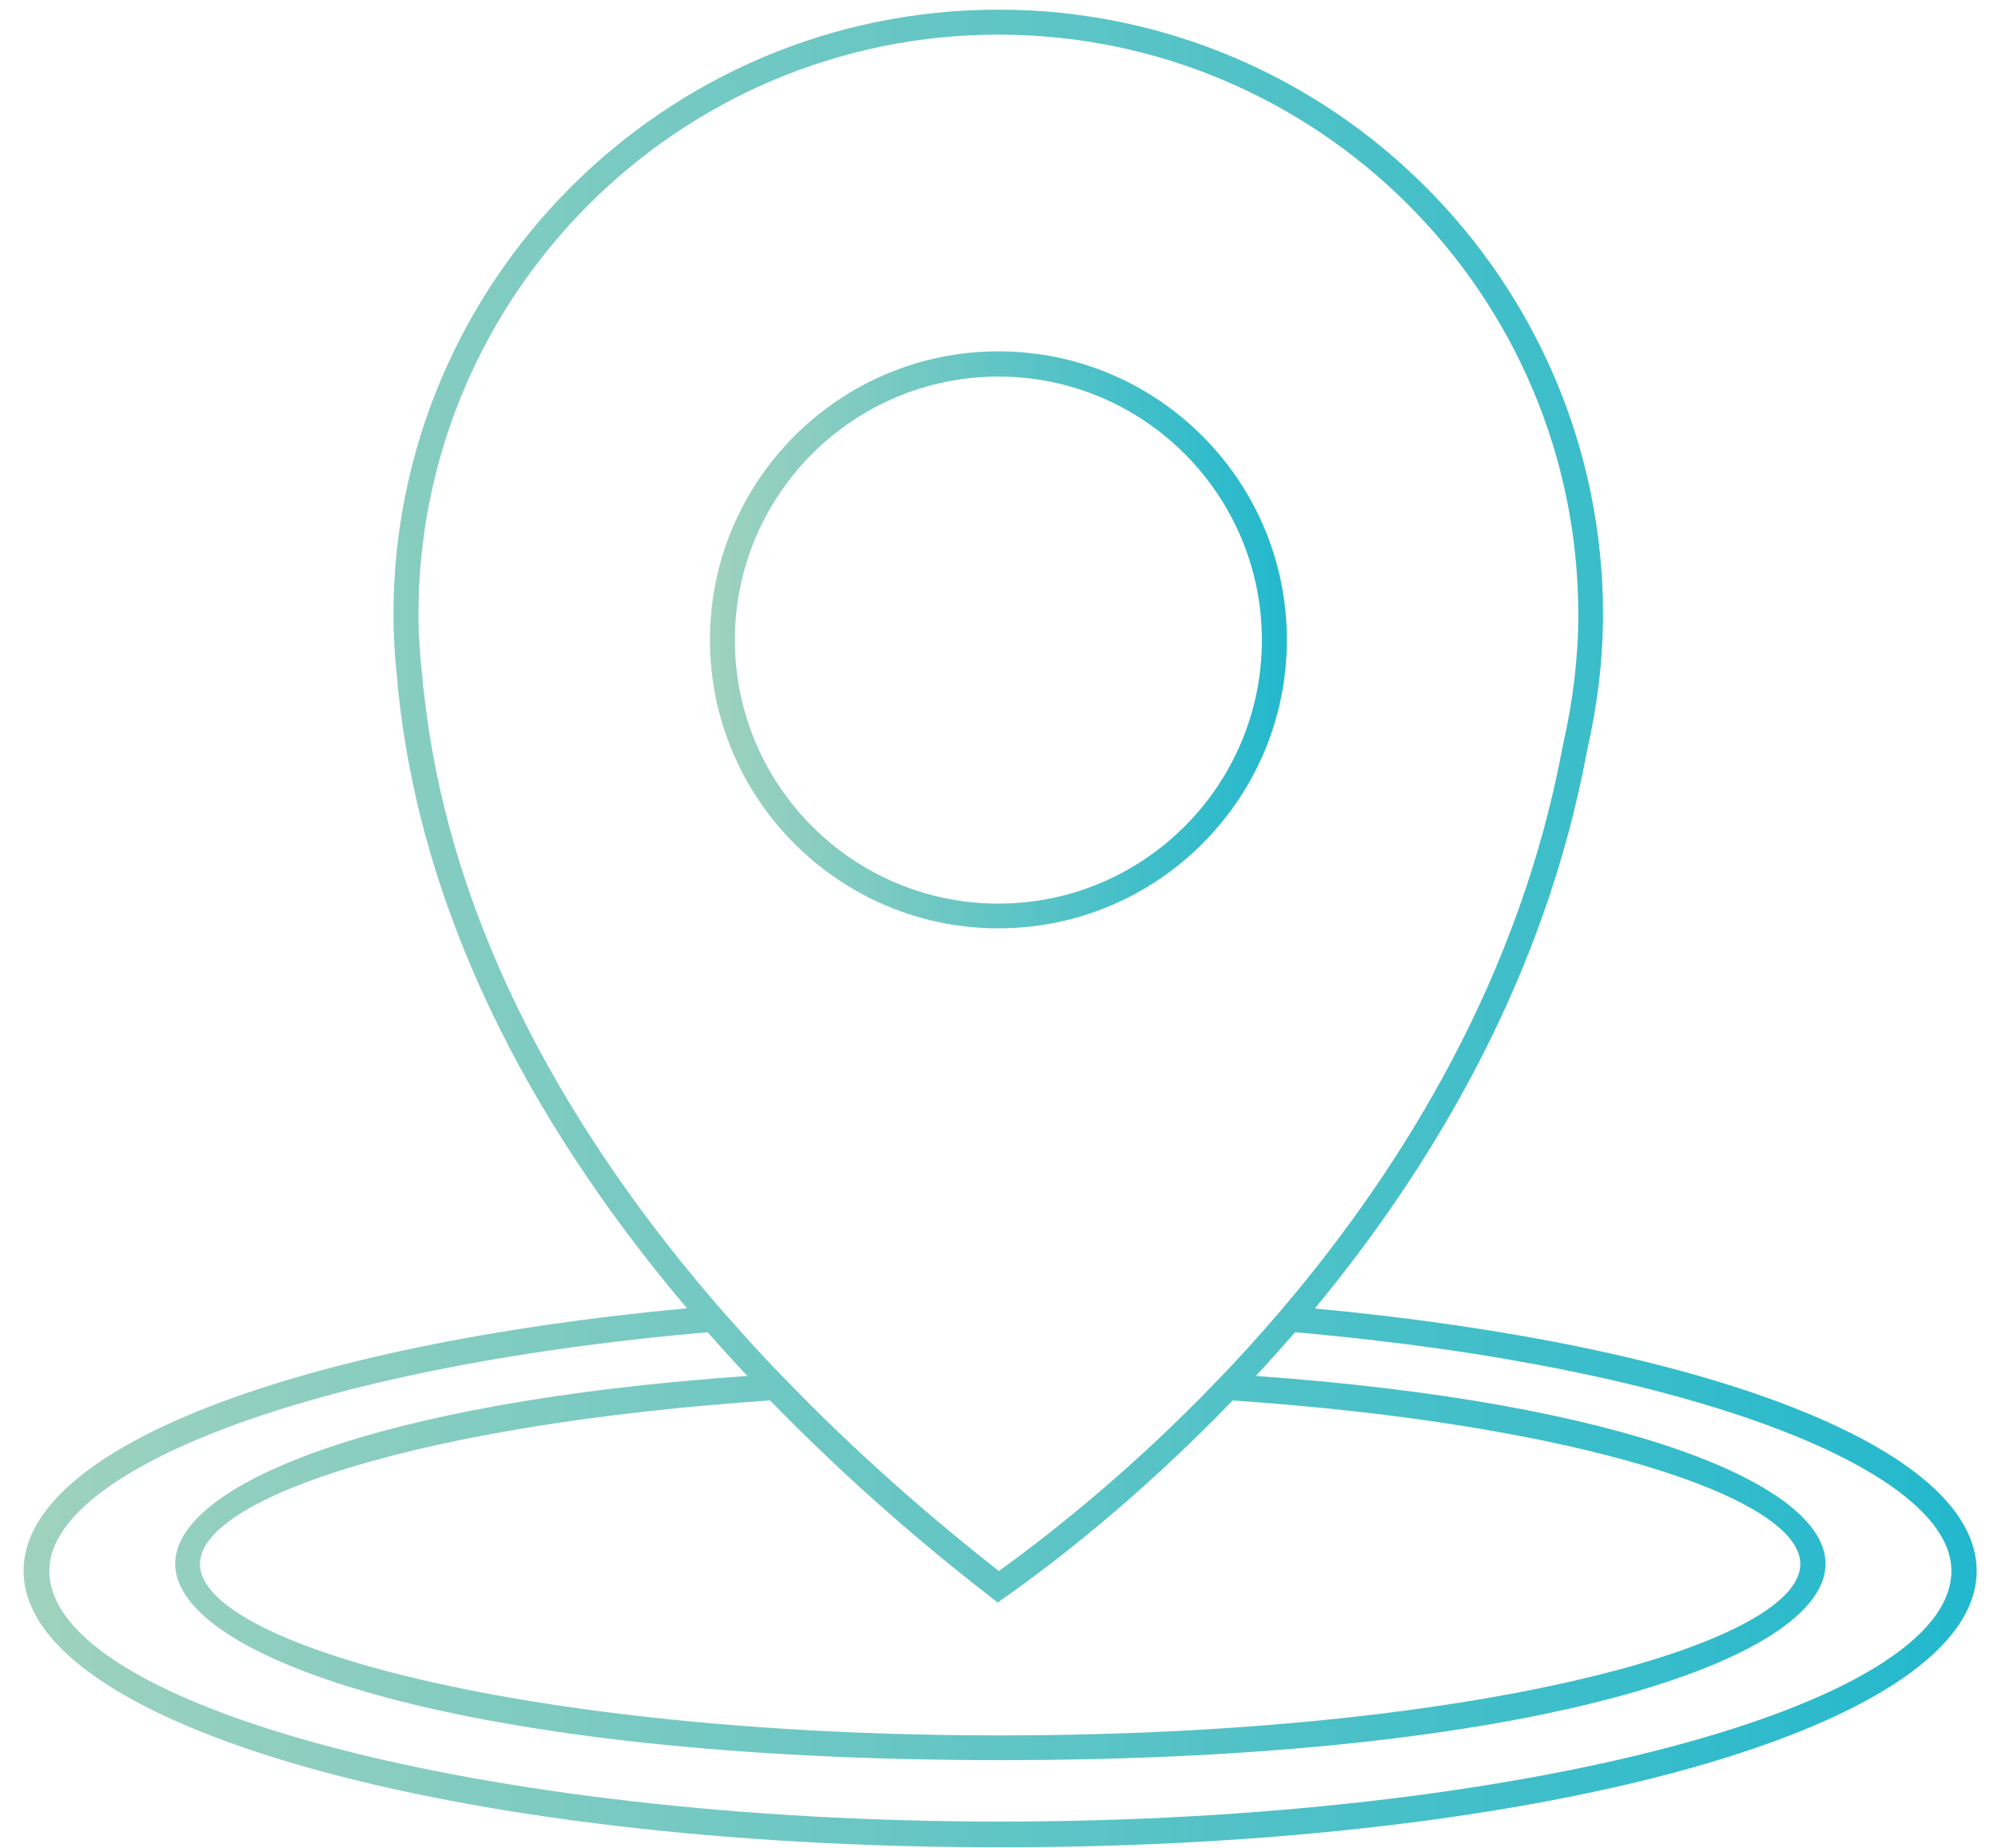 <svg xmlns="http://www.w3.org/2000/svg" width="80" height="74" viewBox="0 0 80 74" fill="none"><g clip-path="url(#clip0_206_5936)"><path d="M52.645 52.386C57.345 46.696 61.855 39.176 63.545 30.056C63.965 28.216 64.185 26.386 64.185 24.606C64.185 11.246 53.325 0.386 39.975 0.386C26.625 0.386 15.755 11.246 15.755 24.606C15.755 25.456 15.805 26.336 15.925 27.356V27.466C15.925 27.526 15.935 27.586 15.945 27.636C16.945 37.346 21.915 45.766 27.505 52.376C11.915 53.826 0.945 57.926 0.945 62.886C0.945 69.096 18.125 73.956 40.045 73.956C61.965 73.956 79.145 69.096 79.145 62.886C79.145 57.936 68.205 53.836 52.645 52.386ZM16.945 27.536L16.925 27.256C16.815 26.256 16.755 25.416 16.755 24.606C16.755 11.806 27.175 1.386 39.975 1.386C52.775 1.386 63.195 11.806 63.195 24.606C63.195 26.316 62.985 28.066 62.575 29.856C60.865 39.076 56.215 46.636 51.445 52.276C51.165 52.606 50.895 52.926 50.615 53.236C50.075 53.846 49.535 54.446 48.995 55.006C48.675 55.336 48.365 55.656 48.055 55.976C44.765 59.296 41.745 61.636 39.995 62.896C37.695 61.096 34.955 58.766 32.175 55.966C31.865 55.646 31.545 55.326 31.225 54.996C30.675 54.426 30.125 53.836 29.585 53.226C29.305 52.906 29.015 52.586 28.735 52.266C23.065 45.706 17.955 37.266 16.955 27.526L16.945 27.536ZM49.365 56.066C63.115 57.006 72.085 59.936 72.085 62.616C72.085 65.856 58.925 69.476 40.045 69.476C21.165 69.476 8.005 65.866 8.005 62.616C8.005 59.926 17.025 56.996 30.835 56.066C33.975 59.296 37.105 61.956 39.655 63.926L39.945 64.156L40.245 63.946C42.065 62.666 45.565 59.996 49.345 56.076L49.365 56.066ZM40.045 72.926C19.405 72.926 1.975 68.326 1.975 62.886C1.975 58.926 12.185 54.736 28.335 53.336C28.865 53.936 29.395 54.526 29.925 55.086C14.975 56.126 7.015 59.446 7.015 62.606C7.015 66.416 18.595 70.466 40.055 70.466C61.515 70.466 73.095 66.416 73.095 62.606C73.095 59.456 65.165 56.146 50.285 55.086C50.805 54.526 51.325 53.936 51.855 53.336C67.955 54.746 78.135 58.926 78.135 62.886C78.135 68.336 60.695 72.926 40.065 72.926H40.045Z" fill="url(#paint0_linear_206_5936)"></path><path d="M39.976 37.166C46.346 37.166 51.526 31.986 51.526 25.616C51.526 19.246 46.346 14.066 39.976 14.066C33.606 14.066 28.426 19.246 28.426 25.616C28.426 31.986 33.606 37.166 39.976 37.166ZM39.976 15.076C45.796 15.076 50.526 19.806 50.526 25.626C50.526 31.446 45.796 36.176 39.976 36.176C34.156 36.176 29.426 31.446 29.426 25.626C29.426 19.806 34.156 15.076 39.976 15.076Z" fill="url(#paint1_linear_206_5936)"></path></g><defs><linearGradient id="paint0_linear_206_5936" x1="0.945" y1="37.176" x2="79.155" y2="37.176" gradientUnits="userSpaceOnUse"><stop stop-color="#9FD2BD"></stop><stop offset="1" stop-color="#22B8CD"></stop></linearGradient><linearGradient id="paint1_linear_206_5936" x1="28.426" y1="25.616" x2="51.516" y2="25.616" gradientUnits="userSpaceOnUse"><stop stop-color="#9FD2BD"></stop><stop offset="1" stop-color="#22B8CD"></stop></linearGradient><clipPath id="clip0_206_5936"><rect width="78.21" height="73.57" fill="white" transform="translate(0.945 0.386)"></rect></clipPath></defs></svg>